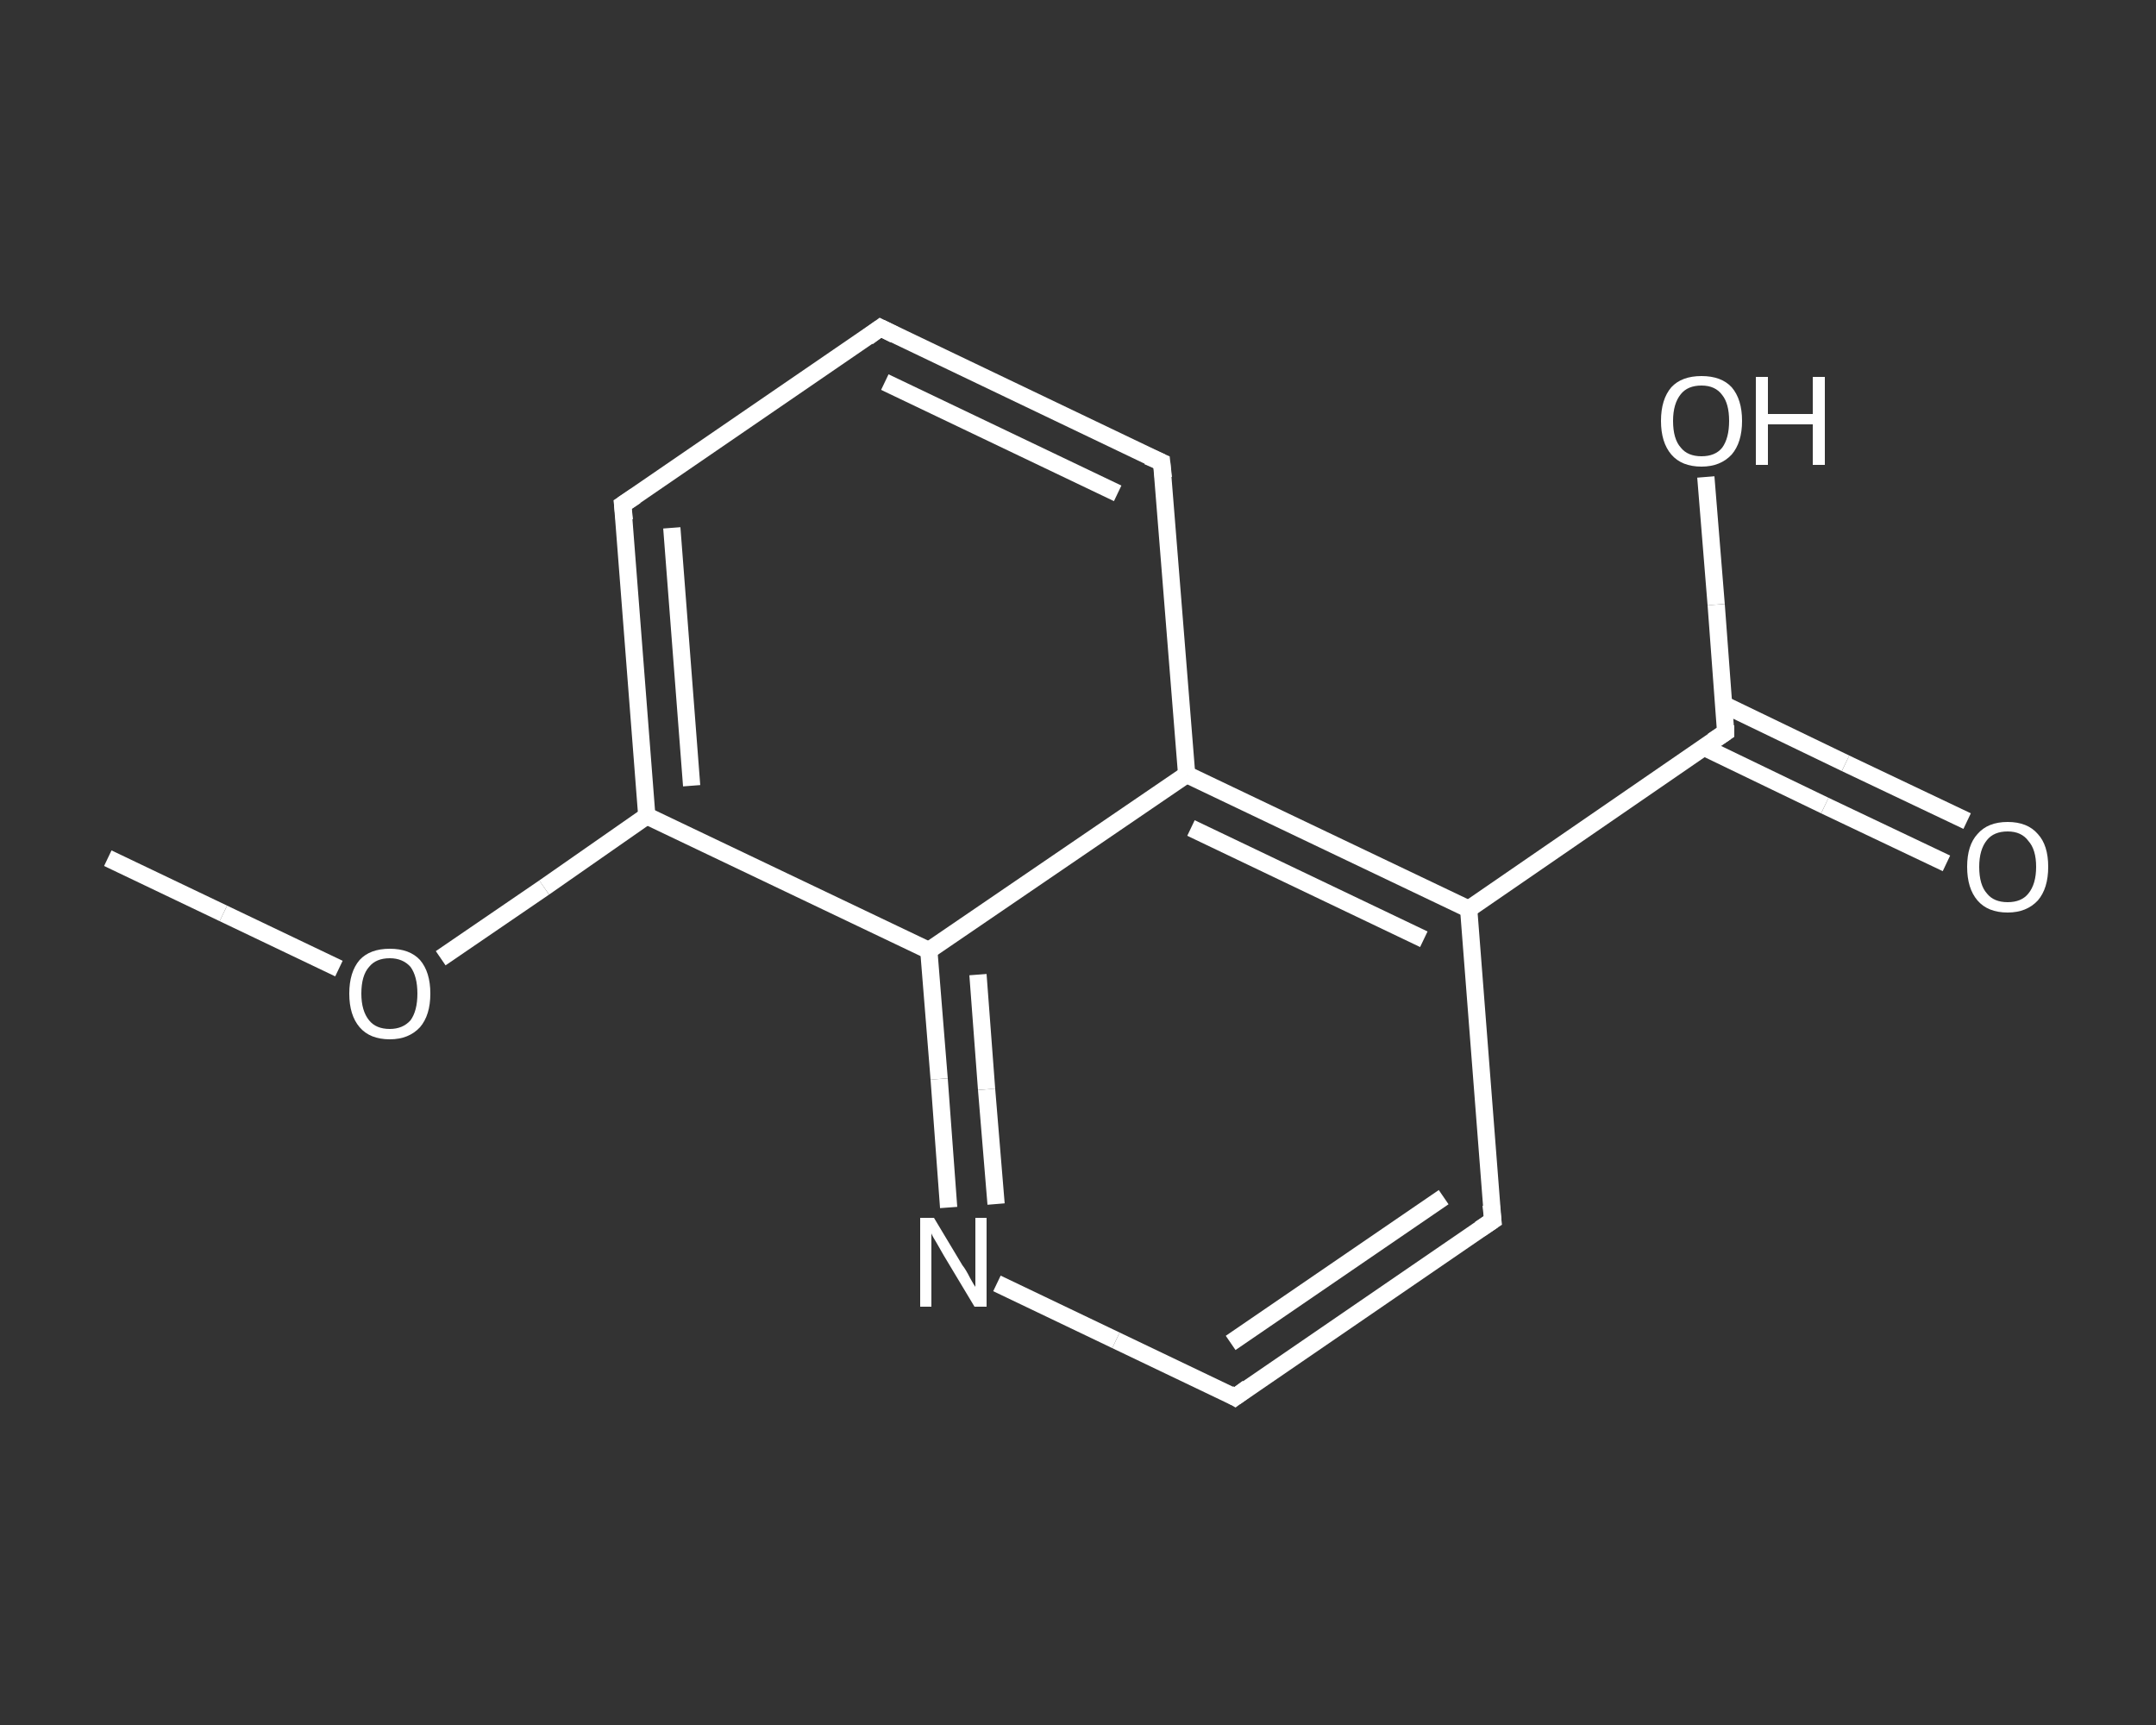 <?xml version='1.0' encoding='iso-8859-1'?>
<svg version='1.1' baseProfile='full'
              xmlns='http://www.w3.org/2000/svg'
                      xmlns:rdkit='http://www.rdkit.org/xml'
                      xmlns:xlink='http://www.w3.org/1999/xlink'
                  xml:space='preserve'
width='250px' height='200px' viewBox='0 0 250 200'>
<rect x="0" y="0" width="250" height="200" fill="#333333" stroke="none"/>
<!-- END OF HEADER -->
<rect style='opacity:1.0;fill:transparent;stroke:none' width='250.0' height='200.0' x='0.0' y='0.0'> </rect>
<path class='bond-0 atom-0 atom-1' d='M 12.5,99.5 L 25.9,105.9' style='fill:none;fill-rule:evenodd;stroke:#FFFFFF;stroke-width:2.0px;stroke-linecap:butt;stroke-linejoin:miter;stroke-opacity:1' />
<path class='bond-0 atom-0 atom-1' d='M 25.9,105.9 L 39.3,112.3' style='fill:none;fill-rule:evenodd;stroke:#FFFFFF;stroke-width:2.0px;stroke-linecap:butt;stroke-linejoin:miter;stroke-opacity:1' />
<path class='bond-1 atom-1 atom-2' d='M 51.1,111.1 L 63.1,102.9' style='fill:none;fill-rule:evenodd;stroke:#FFFFFF;stroke-width:2.0px;stroke-linecap:butt;stroke-linejoin:miter;stroke-opacity:1' />
<path class='bond-1 atom-1 atom-2' d='M 63.1,102.9 L 75.0,94.6' style='fill:none;fill-rule:evenodd;stroke:#FFFFFF;stroke-width:2.0px;stroke-linecap:butt;stroke-linejoin:miter;stroke-opacity:1' />
<path class='bond-2 atom-2 atom-3' d='M 75.0,94.6 L 72.2,58.5' style='fill:none;fill-rule:evenodd;stroke:#FFFFFF;stroke-width:2.0px;stroke-linecap:butt;stroke-linejoin:miter;stroke-opacity:1' />
<path class='bond-2 atom-2 atom-3' d='M 80.2,91.1 L 77.9,61.2' style='fill:none;fill-rule:evenodd;stroke:#FFFFFF;stroke-width:2.0px;stroke-linecap:butt;stroke-linejoin:miter;stroke-opacity:1' />
<path class='bond-3 atom-3 atom-4' d='M 72.2,58.5 L 102.1,38.0' style='fill:none;fill-rule:evenodd;stroke:#FFFFFF;stroke-width:2.0px;stroke-linecap:butt;stroke-linejoin:miter;stroke-opacity:1' />
<path class='bond-4 atom-4 atom-5' d='M 102.1,38.0 L 134.7,53.6' style='fill:none;fill-rule:evenodd;stroke:#FFFFFF;stroke-width:2.0px;stroke-linecap:butt;stroke-linejoin:miter;stroke-opacity:1' />
<path class='bond-4 atom-4 atom-5' d='M 102.6,44.3 L 129.6,57.2' style='fill:none;fill-rule:evenodd;stroke:#FFFFFF;stroke-width:2.0px;stroke-linecap:butt;stroke-linejoin:miter;stroke-opacity:1' />
<path class='bond-5 atom-5 atom-6' d='M 134.7,53.6 L 137.6,89.8' style='fill:none;fill-rule:evenodd;stroke:#FFFFFF;stroke-width:2.0px;stroke-linecap:butt;stroke-linejoin:miter;stroke-opacity:1' />
<path class='bond-6 atom-6 atom-7' d='M 137.6,89.8 L 170.3,105.4' style='fill:none;fill-rule:evenodd;stroke:#FFFFFF;stroke-width:2.0px;stroke-linecap:butt;stroke-linejoin:miter;stroke-opacity:1' />
<path class='bond-6 atom-6 atom-7' d='M 138.1,96.0 L 165.1,108.9' style='fill:none;fill-rule:evenodd;stroke:#FFFFFF;stroke-width:2.0px;stroke-linecap:butt;stroke-linejoin:miter;stroke-opacity:1' />
<path class='bond-7 atom-7 atom-8' d='M 170.3,105.4 L 200.1,84.9' style='fill:none;fill-rule:evenodd;stroke:#FFFFFF;stroke-width:2.0px;stroke-linecap:butt;stroke-linejoin:miter;stroke-opacity:1' />
<path class='bond-8 atom-8 atom-9' d='M 197.5,86.6 L 211.6,93.4' style='fill:none;fill-rule:evenodd;stroke:#FFFFFF;stroke-width:2.0px;stroke-linecap:butt;stroke-linejoin:miter;stroke-opacity:1' />
<path class='bond-8 atom-8 atom-9' d='M 211.6,93.4 L 225.7,100.1' style='fill:none;fill-rule:evenodd;stroke:#FFFFFF;stroke-width:2.0px;stroke-linecap:butt;stroke-linejoin:miter;stroke-opacity:1' />
<path class='bond-8 atom-8 atom-9' d='M 199.9,81.7 L 214.0,88.5' style='fill:none;fill-rule:evenodd;stroke:#FFFFFF;stroke-width:2.0px;stroke-linecap:butt;stroke-linejoin:miter;stroke-opacity:1' />
<path class='bond-8 atom-8 atom-9' d='M 214.0,88.5 L 228.1,95.2' style='fill:none;fill-rule:evenodd;stroke:#FFFFFF;stroke-width:2.0px;stroke-linecap:butt;stroke-linejoin:miter;stroke-opacity:1' />
<path class='bond-9 atom-8 atom-10' d='M 200.1,84.9 L 199.0,70.1' style='fill:none;fill-rule:evenodd;stroke:#FFFFFF;stroke-width:2.0px;stroke-linecap:butt;stroke-linejoin:miter;stroke-opacity:1' />
<path class='bond-9 atom-8 atom-10' d='M 199.0,70.1 L 197.8,55.3' style='fill:none;fill-rule:evenodd;stroke:#FFFFFF;stroke-width:2.0px;stroke-linecap:butt;stroke-linejoin:miter;stroke-opacity:1' />
<path class='bond-10 atom-7 atom-11' d='M 170.3,105.4 L 173.1,141.5' style='fill:none;fill-rule:evenodd;stroke:#FFFFFF;stroke-width:2.0px;stroke-linecap:butt;stroke-linejoin:miter;stroke-opacity:1' />
<path class='bond-11 atom-11 atom-12' d='M 173.1,141.5 L 143.2,162.0' style='fill:none;fill-rule:evenodd;stroke:#FFFFFF;stroke-width:2.0px;stroke-linecap:butt;stroke-linejoin:miter;stroke-opacity:1' />
<path class='bond-11 atom-11 atom-12' d='M 167.4,138.8 L 142.7,155.7' style='fill:none;fill-rule:evenodd;stroke:#FFFFFF;stroke-width:2.0px;stroke-linecap:butt;stroke-linejoin:miter;stroke-opacity:1' />
<path class='bond-12 atom-12 atom-13' d='M 143.2,162.0 L 129.4,155.4' style='fill:none;fill-rule:evenodd;stroke:#FFFFFF;stroke-width:2.0px;stroke-linecap:butt;stroke-linejoin:miter;stroke-opacity:1' />
<path class='bond-12 atom-12 atom-13' d='M 129.4,155.4 L 115.6,148.8' style='fill:none;fill-rule:evenodd;stroke:#FFFFFF;stroke-width:2.0px;stroke-linecap:butt;stroke-linejoin:miter;stroke-opacity:1' />
<path class='bond-13 atom-13 atom-14' d='M 110.0,140.0 L 108.9,125.1' style='fill:none;fill-rule:evenodd;stroke:#FFFFFF;stroke-width:2.0px;stroke-linecap:butt;stroke-linejoin:miter;stroke-opacity:1' />
<path class='bond-13 atom-13 atom-14' d='M 108.9,125.1 L 107.7,110.2' style='fill:none;fill-rule:evenodd;stroke:#FFFFFF;stroke-width:2.0px;stroke-linecap:butt;stroke-linejoin:miter;stroke-opacity:1' />
<path class='bond-13 atom-13 atom-14' d='M 115.5,139.6 L 114.4,126.3' style='fill:none;fill-rule:evenodd;stroke:#FFFFFF;stroke-width:2.0px;stroke-linecap:butt;stroke-linejoin:miter;stroke-opacity:1' />
<path class='bond-13 atom-13 atom-14' d='M 114.4,126.3 L 113.4,113.0' style='fill:none;fill-rule:evenodd;stroke:#FFFFFF;stroke-width:2.0px;stroke-linecap:butt;stroke-linejoin:miter;stroke-opacity:1' />
<path class='bond-14 atom-14 atom-2' d='M 107.7,110.2 L 75.0,94.6' style='fill:none;fill-rule:evenodd;stroke:#FFFFFF;stroke-width:2.0px;stroke-linecap:butt;stroke-linejoin:miter;stroke-opacity:1' />
<path class='bond-15 atom-14 atom-6' d='M 107.7,110.2 L 137.6,89.8' style='fill:none;fill-rule:evenodd;stroke:#FFFFFF;stroke-width:2.0px;stroke-linecap:butt;stroke-linejoin:miter;stroke-opacity:1' />
<path d='M 72.4,60.3 L 72.2,58.5 L 73.7,57.5' style='fill:none;stroke:#FFFFFF;stroke-width:2.0px;stroke-linecap:butt;stroke-linejoin:miter;stroke-opacity:1;' />
<path d='M 100.6,39.1 L 102.1,38.0 L 103.7,38.8' style='fill:none;stroke:#FFFFFF;stroke-width:2.0px;stroke-linecap:butt;stroke-linejoin:miter;stroke-opacity:1;' />
<path d='M 133.1,52.9 L 134.7,53.6 L 134.9,55.4' style='fill:none;stroke:#FFFFFF;stroke-width:2.0px;stroke-linecap:butt;stroke-linejoin:miter;stroke-opacity:1;' />
<path d='M 198.6,85.9 L 200.1,84.9 L 200.1,84.1' style='fill:none;stroke:#FFFFFF;stroke-width:2.0px;stroke-linecap:butt;stroke-linejoin:miter;stroke-opacity:1;' />
<path d='M 172.9,139.7 L 173.1,141.5 L 171.6,142.5' style='fill:none;stroke:#FFFFFF;stroke-width:2.0px;stroke-linecap:butt;stroke-linejoin:miter;stroke-opacity:1;' />
<path d='M 144.7,160.9 L 143.2,162.0 L 142.5,161.6' style='fill:none;stroke:#FFFFFF;stroke-width:2.0px;stroke-linecap:butt;stroke-linejoin:miter;stroke-opacity:1;' />
<path class='atom-1' d='M 40.5 115.2
Q 40.5 112.7, 41.7 111.3
Q 42.9 110.0, 45.2 110.0
Q 47.5 110.0, 48.7 111.3
Q 49.9 112.7, 49.9 115.2
Q 49.9 117.7, 48.7 119.1
Q 47.4 120.5, 45.2 120.5
Q 42.9 120.5, 41.7 119.1
Q 40.5 117.7, 40.5 115.2
M 45.2 119.3
Q 46.7 119.3, 47.6 118.3
Q 48.4 117.2, 48.4 115.2
Q 48.4 113.2, 47.6 112.1
Q 46.7 111.1, 45.2 111.1
Q 43.6 111.1, 42.8 112.1
Q 41.9 113.1, 41.9 115.2
Q 41.9 117.2, 42.8 118.3
Q 43.6 119.3, 45.2 119.3
' fill='#FFFFFF'/>
<path class='atom-9' d='M 228.1 100.5
Q 228.1 98.0, 229.3 96.7
Q 230.5 95.3, 232.8 95.3
Q 235.1 95.3, 236.3 96.7
Q 237.5 98.0, 237.5 100.5
Q 237.5 103.0, 236.3 104.4
Q 235.0 105.8, 232.8 105.8
Q 230.5 105.8, 229.3 104.4
Q 228.1 103.0, 228.1 100.5
M 232.8 104.6
Q 234.4 104.6, 235.2 103.6
Q 236.1 102.5, 236.1 100.5
Q 236.1 98.5, 235.2 97.5
Q 234.4 96.4, 232.8 96.4
Q 231.2 96.4, 230.4 97.4
Q 229.5 98.5, 229.5 100.5
Q 229.5 102.6, 230.4 103.6
Q 231.2 104.6, 232.8 104.6
' fill='#FFFFFF'/>
<path class='atom-10' d='M 192.6 48.8
Q 192.6 46.3, 193.8 44.9
Q 195.0 43.6, 197.3 43.6
Q 199.6 43.6, 200.8 44.9
Q 202.0 46.3, 202.0 48.8
Q 202.0 51.3, 200.8 52.7
Q 199.5 54.1, 197.3 54.1
Q 195.0 54.1, 193.8 52.7
Q 192.6 51.3, 192.6 48.8
M 197.3 52.9
Q 198.9 52.9, 199.7 51.9
Q 200.5 50.8, 200.5 48.8
Q 200.5 46.8, 199.7 45.8
Q 198.9 44.7, 197.3 44.7
Q 195.7 44.7, 194.9 45.7
Q 194.0 46.8, 194.0 48.8
Q 194.0 50.9, 194.9 51.9
Q 195.7 52.9, 197.3 52.9
' fill='#FFFFFF'/>
<path class='atom-10' d='M 203.6 43.7
L 205.0 43.7
L 205.0 48.0
L 210.2 48.0
L 210.2 43.7
L 211.6 43.7
L 211.6 53.9
L 210.2 53.9
L 210.2 49.2
L 205.0 49.2
L 205.0 53.9
L 203.6 53.9
L 203.6 43.7
' fill='#FFFFFF'/>
<path class='atom-13' d='M 108.3 141.2
L 111.6 146.7
Q 112.0 147.2, 112.5 148.2
Q 113.0 149.1, 113.1 149.2
L 113.1 141.2
L 114.4 141.2
L 114.4 151.5
L 113.0 151.5
L 109.4 145.5
Q 109.0 144.8, 108.6 144.1
Q 108.1 143.3, 108.0 143.0
L 108.0 151.5
L 106.7 151.5
L 106.7 141.2
L 108.3 141.2
' fill='#FFFFFF'/>
</svg>
